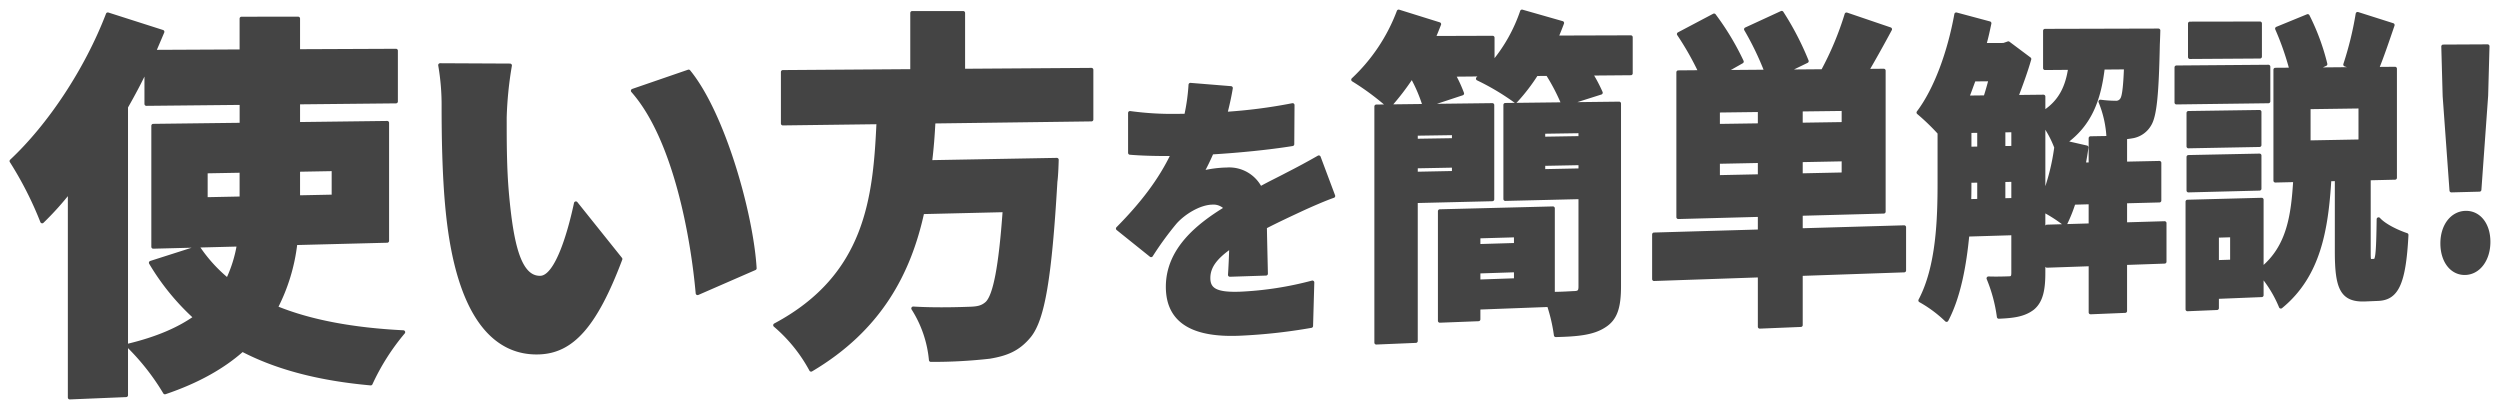 <svg xmlns="http://www.w3.org/2000/svg" width="654" height="107" viewBox="0 0 654 107">
  <defs>
    <style>
      .cls-1 {
        fill: #444;
        stroke: #444;
        stroke-linejoin: round;
        stroke-width: 1px;
        fill-rule: evenodd;
      }
    </style>
  </defs>
  <path id="lineup_content_ttl1.svg" class="cls-1" d="M101.825,4024.85l9.354-.17v7.22l-9.355.19v-7.24Zm33.439-.59v7.15l-9.269.19v-7.17ZM149.283,4043v-30.86l-23.287.29v-5.63l25.59-.26v-13.28l-25.591.11v-8.51l-14.816.01v8.56l-22.891.11c0.738-1.78,1.476-3.45,2.214-5.22l-14.3-4.57c-5.555,14.48-15.229,29.07-25.2,38.39a93.163,93.163,0,0,1,8.026,15.78,77.654,77.654,0,0,0,7.221-8.04v54.11l14.74-.61,0-75.4c1.909-3.36,3.71-6.71,5.3-10.16v9.37l24.9-.25v5.68l-23.1.28v31.66l22.376-.57a34.863,34.863,0,0,1-2.9,9.27,39.2,39.2,0,0,1-7.709-8.48l-12.4,3.96a61.9,61.9,0,0,0,11.665,14.3c-4.3,3.05-9.976,5.54-17.592,7.37a60.941,60.941,0,0,1,9.618,12.24c8.706-2.95,15.273-6.73,20.252-11.15,9.177,4.79,20.321,7.63,33.577,8.82a59.218,59.218,0,0,1,8.521-13.42c-13.058-.65-24.324-2.71-33.332-6.41a48.781,48.781,0,0,0,5.126-16.88Zm32.133-45.87-18.284-.09a61.177,61.177,0,0,1,.892,10.89c0,6.35.1,17.95,1.089,27.5,2.767,27.43,12.4,37.23,23.985,36.78,8.4-.32,14.538-6.71,21.215-24.45l-11.664-14.57c-1.442,6.79-4.814,19.32-9.261,19.46-5.632.17-7.58-8.98-8.751-22.07-0.586-6.7-.586-13.21-0.586-19.82A96.165,96.165,0,0,1,181.416,3997.13Zm46.733,1.58-14.608,5.03c11.045,12.48,15.639,38.2,16.948,52.96l14.947-6.52C244.605,4036.18,237.29,4009.88,228.149,3998.71Zm105.373,12.55v-13l-33.554.23v-15.1H286.627v15.2l-33.841.24v13.48l25.007-.32c-0.9,19.68-2.87,40.19-27.023,53.08a40.464,40.464,0,0,1,9.415,11.65c17.968-10.63,25.644-25.36,29.107-41.21l21.513-.51c-1.044,14.77-2.524,22.39-4.618,24.35-1.223,1.09-2.447,1.32-4.375,1.39-2.721.1-8.89,0.31-14.916-.05a30.2,30.2,0,0,1,4.611,13.48,131.358,131.358,0,0,0,15.379-.83c4.355-.74,7.479-1.91,10.422-5.52,3.538-4.46,5.346-15.24,6.806-40.28,0.258-1.79.344-5.74,0.344-5.74l-33.129.6c0.442-3.54.708-7.07,0.884-10.6Zm36.483-8.22-10.588-.86a51.691,51.691,0,0,1-1.131,8.08l-2.6.03a80.985,80.985,0,0,1-12.08-.74v10.43c3.571,0.31,8.47.37,11.212,0.32-3.277,6.89-8.044,13.08-14.388,19.49l8.7,6.98a83.791,83.791,0,0,1,6.226-8.55c2.267-2.58,6.389-5.12,9.768-5.19a4.464,4.464,0,0,1,3.632,1.46c-7.343,4.46-15.271,10.82-15.271,20.53,0,9.86,7.863,12.74,18.695,12.31A143.982,143.982,0,0,0,391,4065.27l0.322-11.38a88.734,88.734,0,0,1-18.949,2.92c-6.194.22-8.244-.97-8.244-4.07,0-2.95,1.786-5.43,5.942-8.28-0.066,2.8-.2,5.52-0.329,7.44l9.442-.31c-0.065-3.29-.2-8.19-0.261-12.22,3.455-1.78,6.639-3.25,9.1-4.4s6.519-2.93,8.768-3.7L393,4021.16c-2.774,1.59-5.426,3.02-8.28,4.47-2.275,1.21-4.425,2.21-7.037,3.66a9.078,9.078,0,0,0-8.73-4.97,29.376,29.376,0,0,0-6.546.87,57.864,57.864,0,0,0,2.583-5.29c6.99-.41,15.044-1.21,21.093-2.19l0.065-10.22a135.872,135.872,0,0,1-17.591,2.27C369.281,4006.95,369.742,4004.67,370.005,4003.04Zm64.765,50.59v-2.59l9.782-.32v2.57Zm9.782-12.05v2.48l-9.782.29v-2.49Zm-26.163-16.15v-1.89l9.937-.19v1.88Zm33.343-.68v-1.86l9.7-.19v1.85Zm-23.406-9.9v1.79l-9.937.16V4015Zm33.1,1.25-9.7.16v-1.77l9.7-.15v1.76Zm-23.03-8.62-30.362.37v61.78l10.351-.43v-36.58l20.012-.48v-24.66Zm36.215-17.74-19.464.06c0.531-1.23,1.062-2.56,1.517-3.79l-10.509-3a42.116,42.116,0,0,1-7.682,13.61v-6.76l-15.46.05c0.547-1.16,1.017-2.42,1.486-3.59l-10.606-3.31a47.215,47.215,0,0,1-11.911,17.84,67.844,67.844,0,0,1,9.382,6.96,65.426,65.426,0,0,0,6-7.81,39.93,39.93,0,0,1,3.3,7.7l9.838-3.25a35.128,35.128,0,0,0-2.256-4.89l7.527-.07-1.161,1.08a63.667,63.667,0,0,1,9.861,5.87,49.345,49.345,0,0,0,5.428-7.06l2.97-.02a52.547,52.547,0,0,1,4.1,7.9l-15.183.18v24.62l19.642-.47V4055c0,1.24-.377,1.6-1.509,1.64-0.831.03-3.253,0.21-5.68,0.21V4034.5l-29.582.75v28.67l10.11-.39v-3.04l18.408-.69a43.881,43.881,0,0,1,1.823,7.88c5.6-.14,9.666-0.49,12.669-2.45,2.993-1.88,3.889-4.89,3.889-10.41v-47.73l-14.285.17,9.5-3.01a38.02,38.02,0,0,0-2.629-4.98l10.474-.09v-9.44Zm22.814,36.58v-3.97l10.927-.22v3.96Zm10.927-13.56-10.928.16v-3.98l10.928-.14v3.96Zm21.925-.33-11.187.17v-3.94l11.187-.14v3.91Zm0,13.18-11.186.24v-3.93l11.186-.22v3.91Zm15.852,13.83-27.038.78v-4.27l21.69-.58v-36.89l-4.4.04c1.887-3.24,3.98-6.97,6.068-10.87l-11.4-3.88a80.576,80.576,0,0,1-6.209,14.84l-9.746.08,5.56-2.7a75.481,75.481,0,0,0-6.562-12.64l-9.347,4.31a76.929,76.929,0,0,1,5.332,11.07l-11.2.09,4.784-2.71a69.108,69.108,0,0,0-7.258-12.07l-9.22,4.87a76.542,76.542,0,0,1,5.645,9.95l-5.791.05v37.89l21.315-.57v4.3l-27.657.8v11.68l27.657-.95v13.41l10.739-.44v-13.35l27.039-.93v-11.31Zm46.985-16.42c0.264-1.49.528-2.98,0.726-4.46l-5.687-1.3c6.609-4.73,8.977-11.25,9.962-19.56l6.02-.05c-0.2,5.25-.522,7.54-0.979,8.28a1.756,1.756,0,0,1-1.7.93,31.471,31.471,0,0,1-4-.28,28.421,28.421,0,0,1,2.1,9.49l-4.664.08v6.83Zm-10.549-10.71a27.1,27.1,0,0,1,3.33,6.23,57.33,57.33,0,0,1-3.33,13.06v-19.29Zm-10.464,20.05v-5.24l2.56-.06v5.24Zm-8.876-5.04,2.516-.05v5.26l-2.584.06c0.069-1.67.068-3.34,0.068-4.93v-0.34Zm5.5-26.56c-0.407,1.59-.881,3.27-1.355,4.69l-4.756.05c0.613-1.51,1.157-3.1,1.769-4.7Zm3.378,13.37,2.559-.04v4.58l-2.559.04v-4.58Zm-8.876.15,2.515-.04v4.59l-2.515.05v-4.6Zm51.031,24.09-10.316.3v-5.98l8.96-.23v-9.86l-8.96.19v-6.8l-0.913.02a24.708,24.708,0,0,0,3.064-.38,6.423,6.423,0,0,0,4.221-3.09c1.424-2.31,1.942-8.18,2.2-20.98,0.065-1.22.129-3.59,0.129-3.59l-29.675.08v9.77l6.579-.05c-0.729,4.87-2.453,8.85-6.979,11.72v-4.22l-7.1.08c1.276-3.33,2.55-6.83,3.421-9.91l-5.507-4.12-1.213.42-5.071.02c0.542-1.83.948-3.75,1.354-5.67l-8.7-2.33c-1.778,9.81-5.274,19.57-9.886,25.68a57.665,57.665,0,0,1,5.5,5.3v13.01c0,9.49-.343,22.02-5.021,30.85a33.1,33.1,0,0,1,6.873,5.1c3.213-6.08,4.714-14.34,5.463-22.31l11.98-.36v10.39c0,1-.269,1.34-1.009,1.36-0.809.03-3.238,0.12-5.47,0.04a40.241,40.241,0,0,1,2.7,10.06c3.842-.16,6.6-0.52,8.873-2.27,2.205-1.83,2.806-4.84,2.806-9.22v-16.4a37.32,37.32,0,0,1,5.654,3.65,39.339,39.339,0,0,0,2.253-5.59l4.422-.12v6.01l-11.395.33v10.26l11.4-.39v12.58l9.045-.37v-12.53l10.316-.36v-10.09Zm24.957-52.24-18.337.03v8.77l18.338-.12v-8.68Zm2.2,11.31-24.064.19v9.19l24.064-.31v-9.07Zm-2.322,11.83-18.6.27v8.76l18.6-.35v-8.68Zm-18.6,20.56,18.6-.47v-8.68l-18.6.38v8.77Zm44.986-12.85-13.535.25v-9.17l13.534-.19v9.11ZM631.9,4048.42l-3.935.13v-6.87l3.934-.12v6.86Zm36.386-.17c-0.609.02-.609-0.3-0.609-2.83v-18.75l6.859-.16v-28.54l-4.729.04c1.276-3.09,2.67-7.2,4.124-11.46l-9.183-2.92a87.831,87.831,0,0,1-3.245,13.26l3.306,1.16-11.438.1,2.965-1.38a58.557,58.557,0,0,0-4.638-12.57l-8.031,3.29a73.311,73.311,0,0,1,3.744,10.71l-4.182.03v29.02l5.178-.12c-0.56,9.05-1.619,17.48-8.751,23.26v-18.15l-19.418.51v28.17l7.726-.32v-2.91l11.692-.47v-5.3a31.832,31.832,0,0,1,5.011,8.3c9.941-8.14,11.916-20.15,12.717-33.3l1.908-.05v18.92c0,9.45,1.291,12.82,7.41,12.57l3.409-.14c4.788-.2,6.78-3.82,7.443-16.76-2.172-.71-5.743-2.34-7.322-4.11-0.121,9.41-.364,10.84-1.094,10.87Zm21-18.42,7.348-.19,1.768-24.63,0.353-12.91-11.614.06,0.358,12.99Zm3.682,21.6c3.489-.14,6.024-3.58,6.023-8.17s-2.534-7.7-6.024-7.6-6.064,3.39-6.064,8.01S689.411,4051.56,692.974,4051.43Z" transform="translate(-48 -3980)"/>
</svg>
